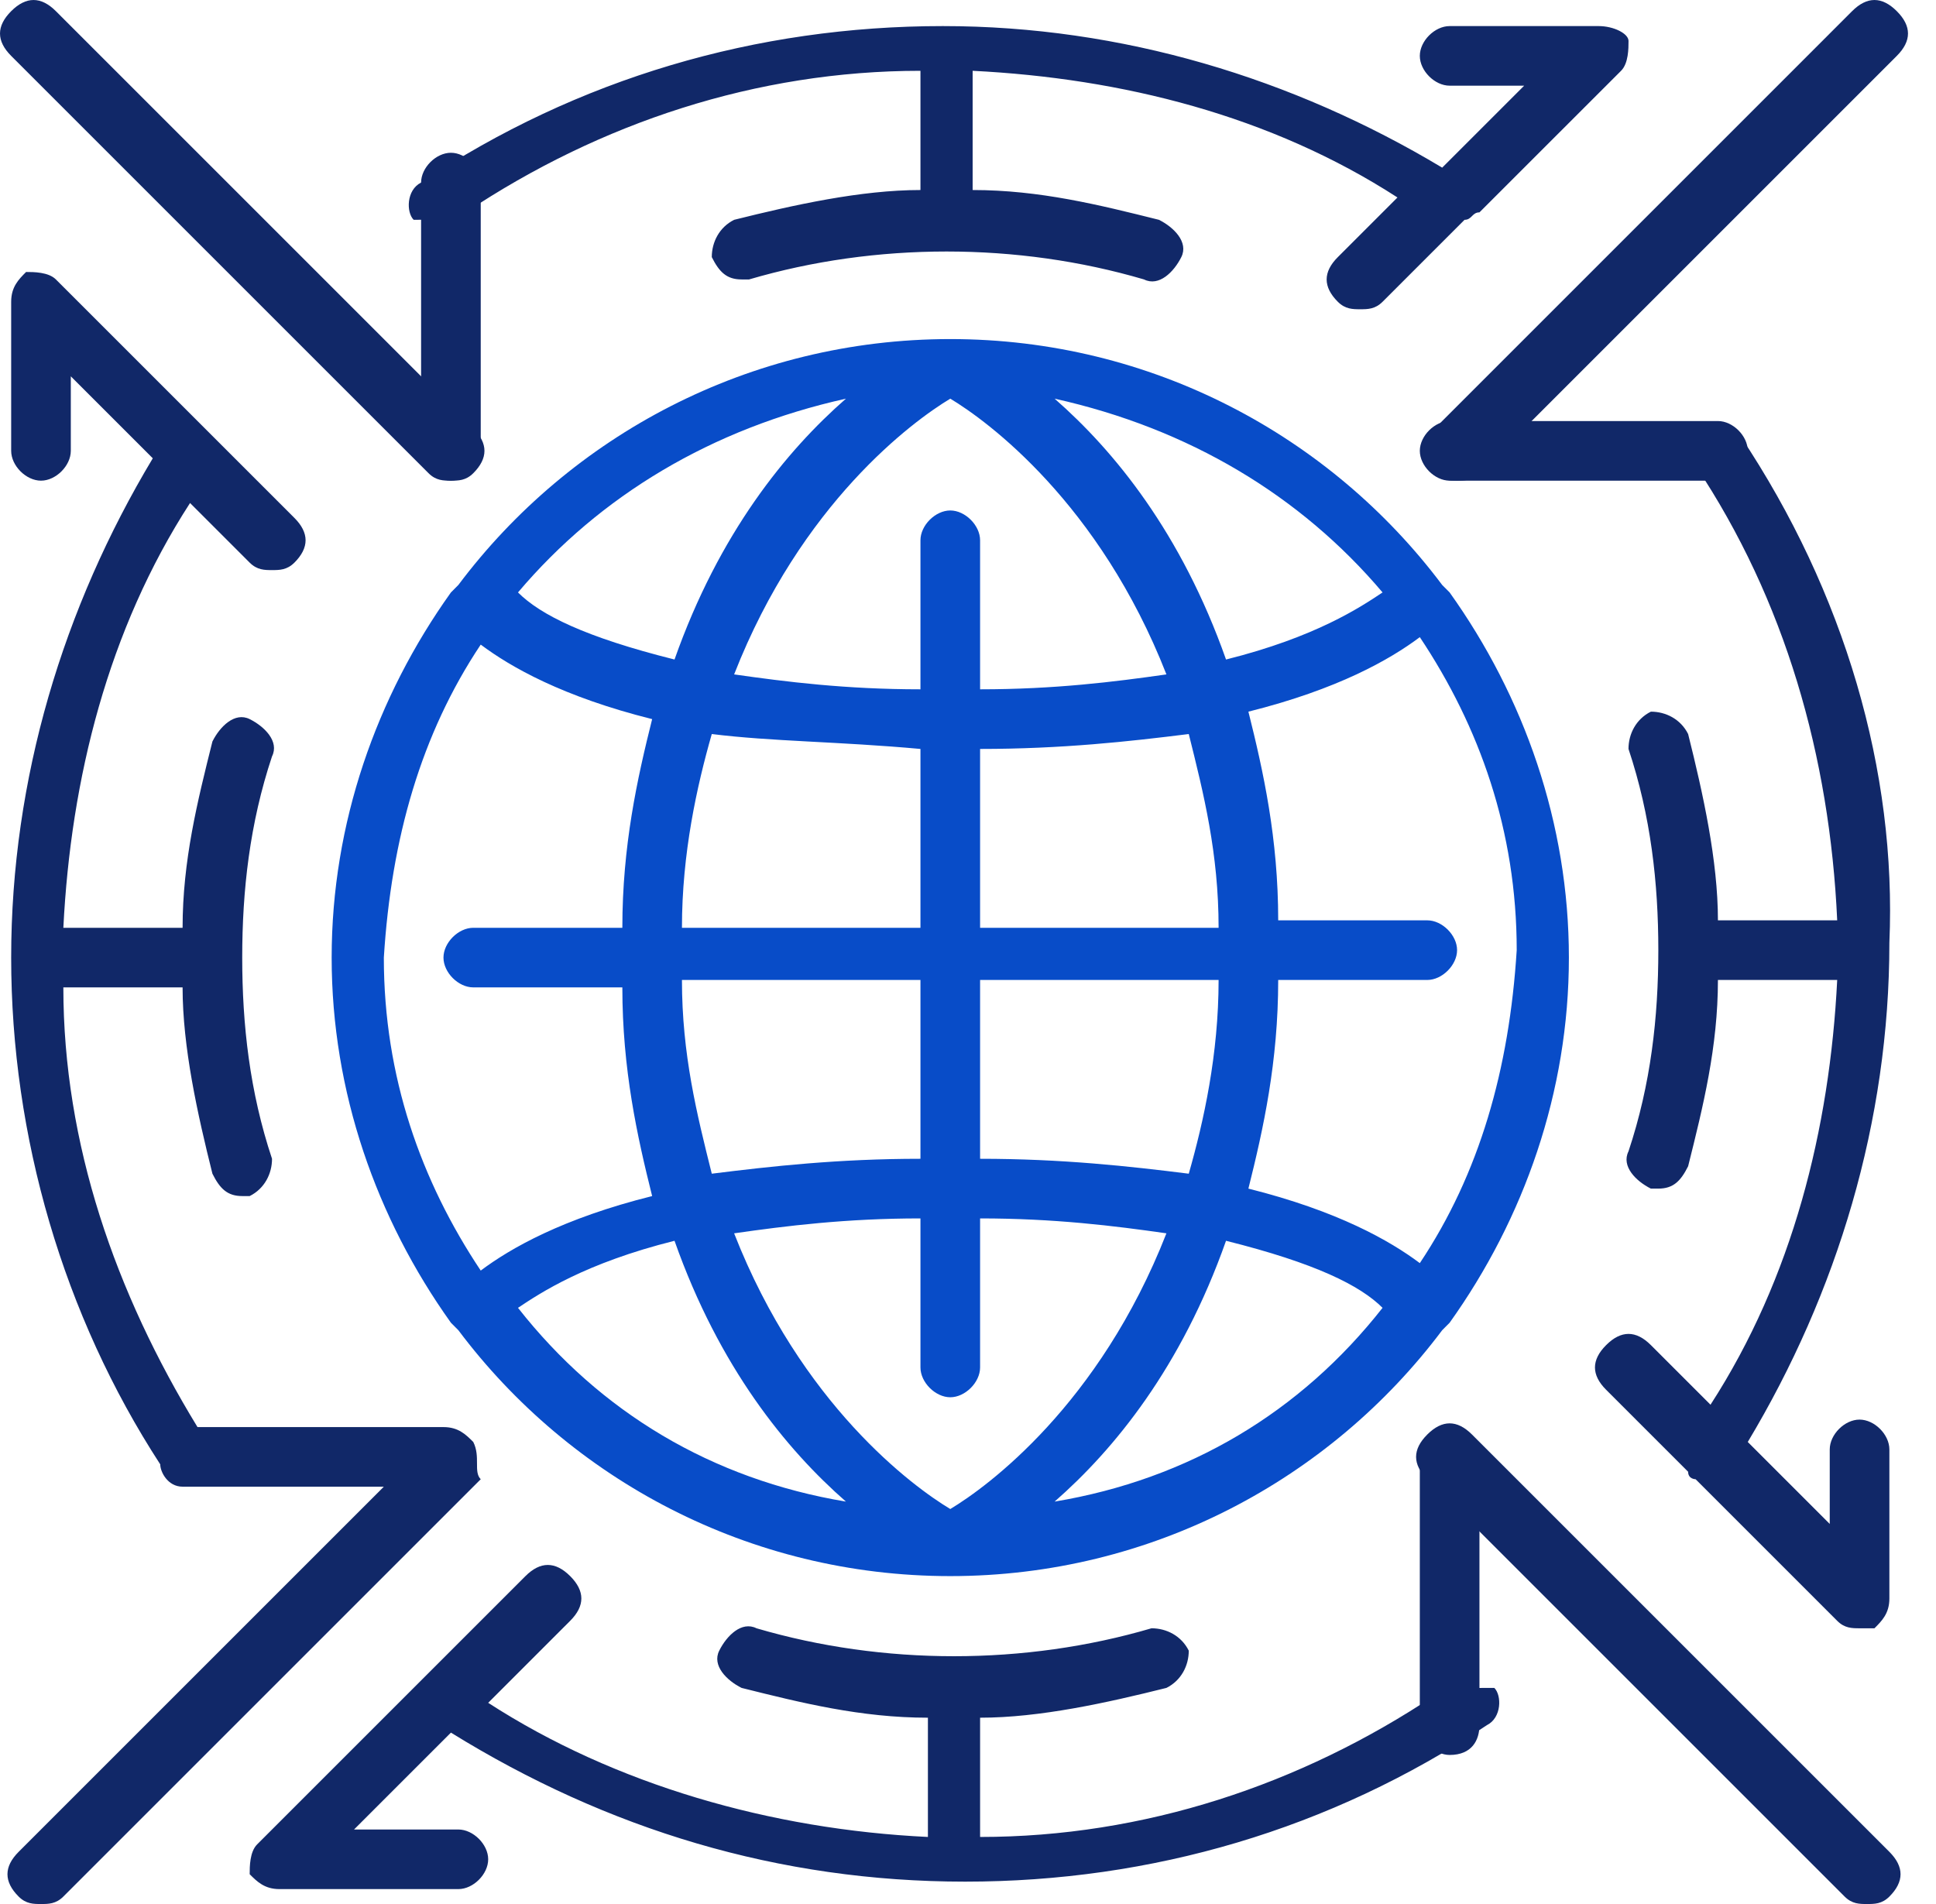 <svg width="61" height="60" viewBox="0 0 61 60" fill="none" xmlns="http://www.w3.org/2000/svg">
<path d="M14.208 15.147C13.738 15.147 13.268 14.677 13.268 14.207V5.753C13.268 5.284 13.738 4.814 14.208 4.814C14.677 4.814 15.147 5.284 15.147 5.753V14.207C14.912 14.677 14.677 15.147 14.208 15.147Z" fill="#112868"/>
<path d="M54.13 15.147H45.675C45.206 15.147 44.736 14.677 44.736 14.207C44.736 13.737 45.206 13.268 45.675 13.268H54.13C54.599 13.268 55.069 13.737 55.069 14.207C55.069 14.677 54.599 15.147 54.13 15.147Z" fill="#112868"/>
<path d="M45.675 55.303C45.206 55.303 44.736 54.834 44.736 54.364V45.91C44.736 45.44 45.206 44.971 45.675 44.971C46.145 44.971 46.615 45.44 46.615 45.91V54.364C46.615 54.834 46.38 55.303 45.675 55.303Z" fill="#112868"/>
<path d="M45.441 41.918L45.675 41.683C48.024 38.395 49.433 34.403 49.433 30.176C49.433 25.949 48.024 21.957 45.675 18.669L45.441 18.434C41.918 13.738 36.282 10.685 29.942 10.685C23.601 10.685 17.965 13.738 14.442 18.434L14.208 18.669C11.859 21.957 10.45 25.949 10.45 30.176C10.45 34.403 11.859 38.395 14.208 41.683L14.442 41.918C17.965 46.614 23.601 49.667 29.942 49.667C36.282 49.667 41.918 46.614 45.441 41.918ZM44.736 39.804C43.797 39.1 42.153 38.161 39.335 37.456C39.805 35.577 40.274 33.464 40.274 30.881H44.971C45.441 30.881 45.91 30.411 45.91 29.941C45.91 29.471 45.441 29.002 44.971 29.002H40.274C40.274 26.419 39.805 24.305 39.335 22.426C42.153 21.722 43.797 20.782 44.736 20.078C46.615 22.896 47.789 26.183 47.789 29.941C47.554 33.698 46.615 36.986 44.736 39.804ZM29.942 47.553C28.767 46.849 25.245 44.266 23.131 38.865C24.775 38.63 26.654 38.395 29.002 38.395V43.092C29.002 43.562 29.472 44.031 29.942 44.031C30.411 44.031 30.881 43.562 30.881 43.092V38.395C33.229 38.395 35.108 38.63 36.752 38.865C34.638 44.266 31.116 46.849 29.942 47.553ZM29.942 12.563C31.116 13.268 34.638 15.851 36.752 21.252C35.108 21.487 33.229 21.722 30.881 21.722V17.025C30.881 16.555 30.411 16.086 29.942 16.086C29.472 16.086 29.002 16.555 29.002 17.025V21.722C26.654 21.722 24.775 21.487 23.131 21.252C25.245 15.851 28.767 13.268 29.942 12.563ZM30.881 23.601C33.464 23.601 35.578 23.366 37.456 23.131C37.926 25.01 38.396 26.889 38.396 29.237H30.881V23.601ZM29.002 23.601V29.237H21.487C21.487 26.889 21.957 24.775 22.427 23.131C24.305 23.366 26.419 23.366 29.002 23.601ZM29.002 30.881V36.516C26.419 36.516 24.305 36.751 22.427 36.986C21.957 35.107 21.487 33.229 21.487 30.881H29.002ZM30.881 36.516V30.881H38.396C38.396 33.229 37.926 35.342 37.456 36.986C35.578 36.751 33.464 36.516 30.881 36.516ZM43.562 18.669C42.858 19.139 41.448 20.078 38.63 20.783C37.221 16.79 35.108 14.207 33.229 12.563C37.456 13.503 40.979 15.616 43.562 18.669ZM26.654 12.563C24.775 14.207 22.662 16.79 21.253 20.783C18.435 20.078 17.026 19.374 16.321 18.669C18.904 15.616 22.427 13.503 26.654 12.563ZM15.147 20.313C16.086 21.017 17.73 21.957 20.548 22.661C20.078 24.54 19.609 26.654 19.609 29.237H14.912C14.442 29.237 13.973 29.706 13.973 30.176C13.973 30.646 14.442 31.115 14.912 31.115H19.609C19.609 33.698 20.078 35.812 20.548 37.691C17.73 38.395 16.086 39.334 15.147 40.039C13.268 37.221 12.094 33.933 12.094 30.176C12.329 26.419 13.268 23.131 15.147 20.313ZM16.321 41.213C17.026 40.743 18.435 39.804 21.253 39.1C22.662 43.092 24.775 45.675 26.654 47.319C22.427 46.614 18.904 44.501 16.321 41.213ZM33.229 47.319C35.108 45.675 37.221 43.092 38.63 39.1C41.448 39.804 42.858 40.509 43.562 41.213C40.979 44.501 37.456 46.614 33.229 47.319Z" fill="#084CC8"/>
<path d="M45.206 53.424C40.979 56.242 36.047 57.887 30.881 57.887V54.129C32.76 54.129 34.873 53.66 36.752 53.19C37.221 52.955 37.456 52.486 37.456 52.016C37.221 51.546 36.752 51.311 36.282 51.311C32.29 52.485 27.828 52.485 23.836 51.311C23.366 51.076 22.896 51.546 22.662 52.016C22.427 52.486 22.896 52.955 23.366 53.19C25.245 53.66 27.123 54.129 29.237 54.129V57.887C24.305 57.652 19.374 56.243 15.382 53.66L17.965 51.076C18.435 50.606 18.435 50.137 17.965 49.667C17.495 49.198 17.026 49.198 16.556 49.667L8.102 58.121C7.867 58.356 7.867 58.826 7.867 59.061C8.102 59.296 8.337 59.53 8.806 59.53H14.442C14.912 59.53 15.382 59.061 15.382 58.591C15.382 58.122 14.912 57.652 14.442 57.652H11.155L14.208 54.599C19.139 57.651 24.54 59.295 30.411 59.295C36.282 59.295 41.918 57.652 46.849 54.364C47.319 54.129 47.319 53.425 47.084 53.19C46.145 53.19 45.675 53.19 45.206 53.424Z" fill="#112868"/>
<path d="M54.834 13.737C54.599 13.268 53.895 13.268 53.66 13.502C53.19 13.737 53.19 14.442 53.425 14.677C56.243 18.904 57.652 23.835 57.887 29.002H54.129C54.129 27.123 53.66 25.009 53.19 23.131C52.955 22.661 52.486 22.426 52.016 22.426C51.546 22.661 51.311 23.131 51.311 23.6C52.016 25.714 52.251 27.827 52.251 29.941C52.251 32.054 52.016 34.168 51.311 36.282C51.077 36.751 51.546 37.221 52.016 37.456H52.251C52.72 37.456 52.955 37.221 53.19 36.751C53.66 34.873 54.129 32.994 54.129 30.88H57.887C57.652 35.577 56.478 40.274 53.895 44.266L52.016 42.387C51.546 41.917 51.077 41.917 50.607 42.387C50.137 42.857 50.137 43.327 50.607 43.796L53.19 46.379C53.19 46.614 53.425 46.614 53.425 46.614L57.887 51.076C58.121 51.311 58.356 51.311 58.591 51.311C58.826 51.311 58.826 51.311 59.061 51.311C59.296 51.076 59.531 50.842 59.531 50.372V45.675C59.531 45.205 59.061 44.735 58.591 44.735C58.121 44.735 57.652 45.205 57.652 45.675V48.023L55.069 45.44C57.887 40.743 59.531 35.342 59.531 29.706C59.765 24.305 58.122 18.669 54.834 13.737Z" fill="#112868"/>
<path d="M14.677 6.692C18.904 3.874 23.836 2.231 29.002 2.231V5.988C27.123 5.988 25.01 6.458 23.131 6.927C22.662 7.162 22.427 7.632 22.427 8.102C22.662 8.571 22.896 8.806 23.366 8.806H23.601C27.593 7.632 32.055 7.632 36.047 8.806C36.517 9.041 36.987 8.571 37.221 8.102C37.456 7.632 36.987 7.162 36.517 6.927C34.638 6.458 32.76 5.988 30.646 5.988V2.231C35.343 2.466 40.039 3.64 44.032 6.223L42.153 8.102C41.683 8.571 41.683 9.041 42.153 9.51C42.388 9.745 42.623 9.745 42.858 9.745C43.092 9.745 43.327 9.745 43.562 9.51L46.145 6.927C46.38 6.927 46.38 6.692 46.615 6.692L51.077 2.231C51.312 1.996 51.312 1.526 51.312 1.291C51.312 1.056 50.842 0.822 50.372 0.822H45.675C45.206 0.822 44.736 1.291 44.736 1.761C44.736 2.23 45.206 2.7 45.675 2.7H48.024L45.441 5.283C40.744 2.465 35.343 0.822 29.707 0.822C23.836 0.822 18.2 2.466 13.268 5.753C12.799 5.988 12.799 6.693 13.034 6.927C13.503 6.927 14.208 6.927 14.677 6.692Z" fill="#112868"/>
<path d="M13.503 14.912C13.738 15.147 13.973 15.147 14.207 15.147C14.442 15.147 14.677 15.147 14.912 14.912C15.382 14.442 15.382 13.972 14.912 13.503L1.761 0.352C1.292 -0.117 0.822 -0.117 0.352 0.352C-0.117 0.822 -0.117 1.291 0.352 1.761L13.503 14.912Z" fill="#112868"/>
<path d="M45.206 14.912C45.441 15.147 45.675 15.147 45.91 15.147C46.145 15.147 46.38 15.147 46.615 14.912L59.765 1.761C60.235 1.291 60.235 0.822 59.765 0.352C59.296 -0.117 58.826 -0.117 58.356 0.352L45.206 13.503C44.736 13.972 44.736 14.442 45.206 14.912Z" fill="#112868"/>
<path d="M46.38 45.205C45.91 44.736 45.441 44.736 44.971 45.205C44.501 45.675 44.501 46.145 44.971 46.614L58.122 59.766C58.356 60 58.591 60 58.826 60C59.061 60 59.296 60 59.531 59.766C60 59.296 60 58.826 59.531 58.356L46.38 45.205Z" fill="#112868"/>
<path d="M14.912 45.44C14.677 45.205 14.442 44.971 13.973 44.971H6.223C3.64 40.744 1.996 36.047 1.996 31.115H5.753C5.753 32.994 6.223 35.107 6.693 36.986C6.928 37.456 7.163 37.691 7.632 37.691H7.867C8.337 37.456 8.571 36.986 8.571 36.516C7.867 34.403 7.632 32.289 7.632 30.176C7.632 28.062 7.867 25.949 8.571 23.835C8.806 23.366 8.337 22.896 7.867 22.661C7.397 22.427 6.928 22.896 6.693 23.366C6.223 25.245 5.753 27.123 5.753 29.237H1.996C2.231 24.54 3.405 19.843 5.988 15.851L7.867 17.73C8.102 17.964 8.337 17.965 8.571 17.965C8.806 17.965 9.041 17.964 9.276 17.73C9.746 17.26 9.746 16.791 9.276 16.321L1.761 8.806C1.527 8.571 1.057 8.571 0.822 8.571C0.587 8.806 0.352 9.041 0.352 9.51V14.207C0.352 14.677 0.822 15.147 1.292 15.147C1.761 15.147 2.231 14.677 2.231 14.207V11.859L4.814 14.442C1.996 19.139 0.352 24.54 0.352 30.176C0.352 35.812 1.996 41.448 5.049 46.145C5.049 46.38 5.284 46.849 5.753 46.849C5.753 46.849 5.754 46.849 5.988 46.849H12.094L0.587 58.356C0.118 58.826 0.118 59.296 0.587 59.765C0.822 60 1.057 60 1.292 60C1.526 60 1.761 60 1.996 59.765L15.147 46.614C14.912 46.38 15.147 45.91 14.912 45.44Z" fill="#112868"/>
</svg>
